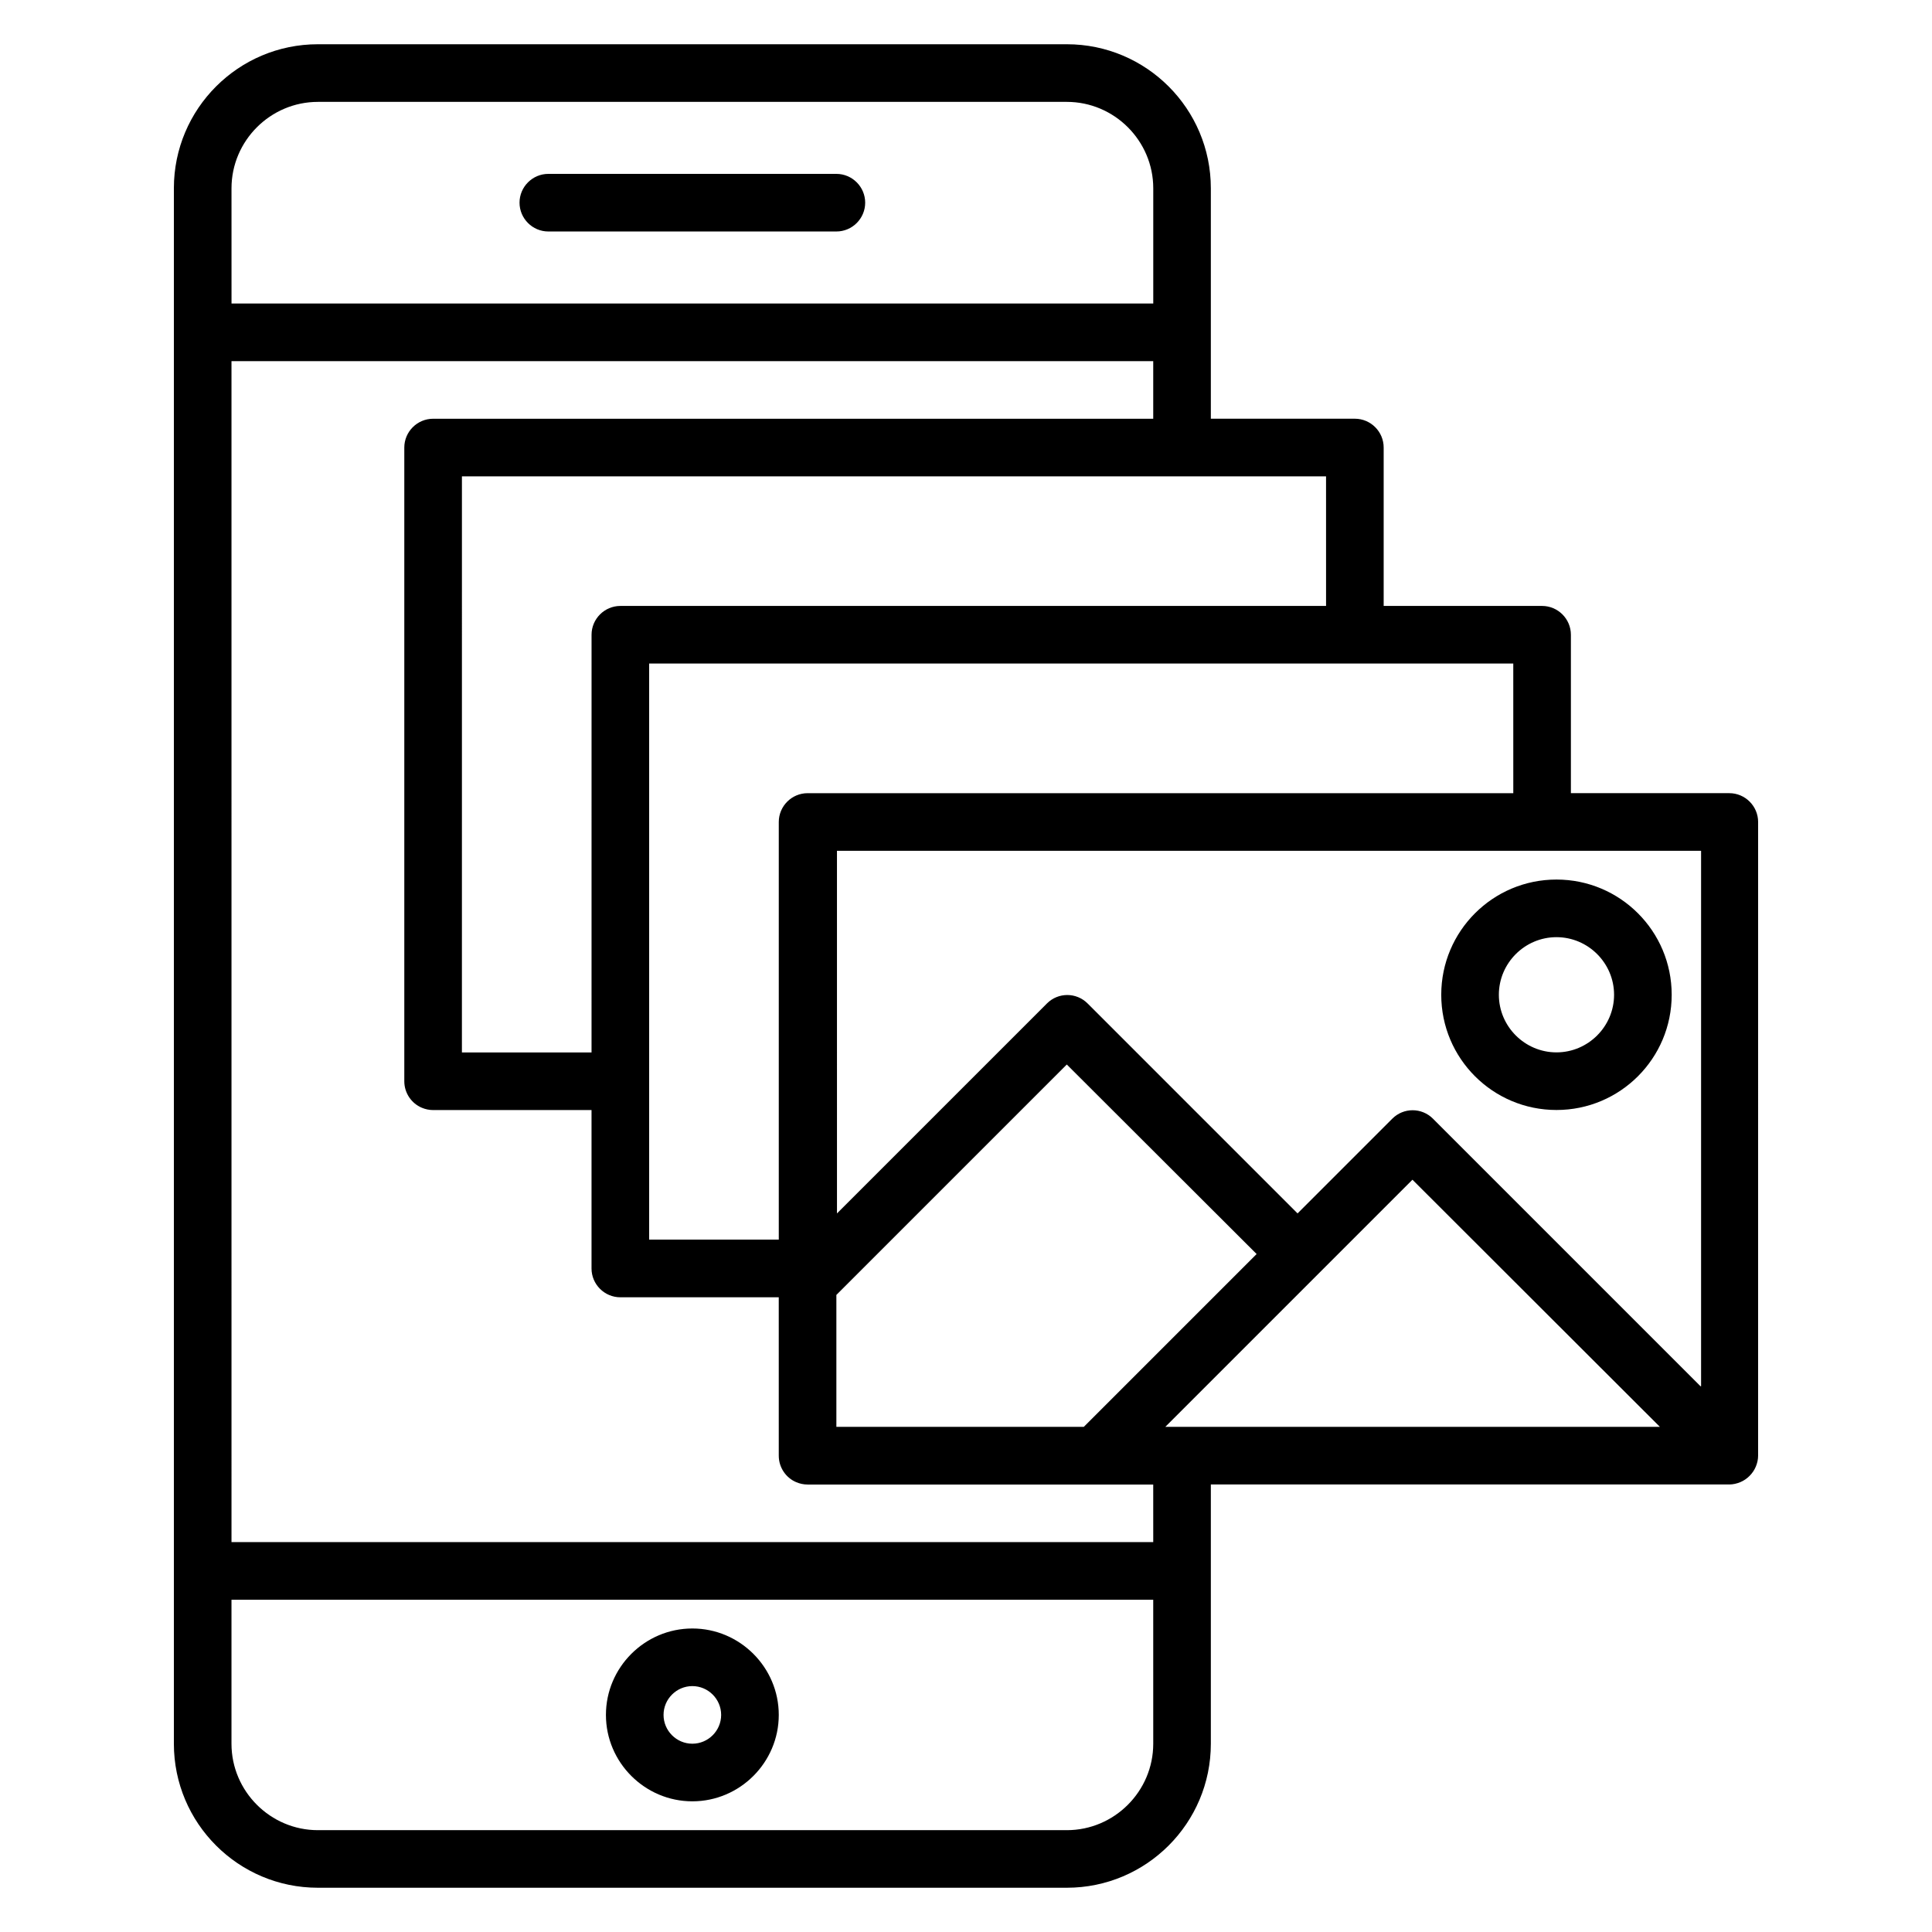 <?xml version="1.0" encoding="UTF-8"?>
<!-- Uploaded to: SVG Repo, www.svgrepo.com, Generator: SVG Repo Mixer Tools -->
<svg fill="#000000" width="800px" height="800px" version="1.1" viewBox="144 144 512 512" xmlns="http://www.w3.org/2000/svg">
 <g>
  <path d="m365.65 190.08h-76.336c-4.199 0-7.633 3.434-7.633 7.633 0 4.199 3.434 7.633 7.633 7.633h76.336c4.199 0 7.633-3.434 7.633-7.633 0-4.199-3.434-7.633-7.633-7.633z"/>
  <path d="m327.48 621.37c12.594 0 22.902-10.305 22.902-22.902 0-12.594-10.305-22.902-22.902-22.902-12.594 0-22.902 10.305-22.902 22.902 0 12.594 10.309 22.902 22.902 22.902zm0-30.535c4.199 0 7.633 3.434 7.633 7.633s-3.434 7.633-7.633 7.633-7.633-3.434-7.633-7.633 3.434-7.633 7.633-7.633z"/>
  <path d="m609.92 361.83c0-4.199-3.434-7.633-7.633-7.633h-41.984v-41.984c0-4.199-3.434-7.633-7.633-7.633h-41.984v-41.984c0-4.199-3.434-7.633-7.633-7.633h-38.168v-61.07c0-21.07-17.098-38.168-38.168-38.168h-198.47c-21.07 0-38.168 17.098-38.168 38.168v412.21c0 21.07 17.098 38.168 38.168 38.168h198.47c21.07 0 38.168-17.098 38.168-38.168v-68.703h137.4c0.992 0 1.984-0.23 2.902-0.609 1.832-0.762 3.359-2.289 4.121-4.121 0.383-0.918 0.609-1.91 0.609-2.902zm-15.266 149.54-70.914-70.914c-2.977-2.977-7.785-2.977-10.762 0l-25.113 25.113-55.648-55.648c-2.977-2.977-7.785-2.977-10.762 0l-55.648 55.648-0.004-96.105h229v141.91zm-137.33 10.762s-0.074 0 0 0h-4.504l65.496-65.496 65.574 65.496zm-91.676 0v-34.961l61.066-61.066 50.305 50.227-45.801 45.801zm179.39-167.93h-187.02c-4.199 0-7.633 3.434-7.633 7.633v110.68h-34.352v-152.67h229zm-49.617-49.621h-187.02c-4.199 0-7.633 3.434-7.633 7.633l-0.004 110.69h-34.352l0.004-152.67h229zm-290.07-110.68c0-12.594 10.305-22.902 22.902-22.902h198.47c12.594 0 22.902 10.305 22.902 22.902v30.535h-244.27zm244.27 412.21c0 12.594-10.305 22.902-22.902 22.902h-198.47c-12.594 0-22.902-10.305-22.902-22.902v-38.168h244.27zm0-53.434h-244.27l-0.004-312.97h244.27v15.266h-190.84c-4.199 0-7.633 3.434-7.633 7.633v167.94c0 3.129 1.91 5.879 4.656 7.023 0.918 0.383 1.91 0.609 2.977 0.609h41.984v41.984c0 4.199 3.434 7.633 7.633 7.633h41.984l0.004 41.988c0 3.129 1.91 5.879 4.656 7.023 0.914 0.379 1.906 0.609 2.977 0.609h91.602z"/>
  <path d="m556.48 438.16c16.871 0 30.535-13.664 30.535-30.535s-13.664-30.535-30.535-30.535-30.535 13.664-30.535 30.535c0 16.875 13.664 30.535 30.535 30.535zm0-45.801c8.398 0 15.266 6.871 15.266 15.266 0 8.398-6.871 15.266-15.266 15.266-8.398 0-15.266-6.871-15.266-15.266 0-8.395 6.871-15.266 15.266-15.266z"/>
 </g>
</svg>